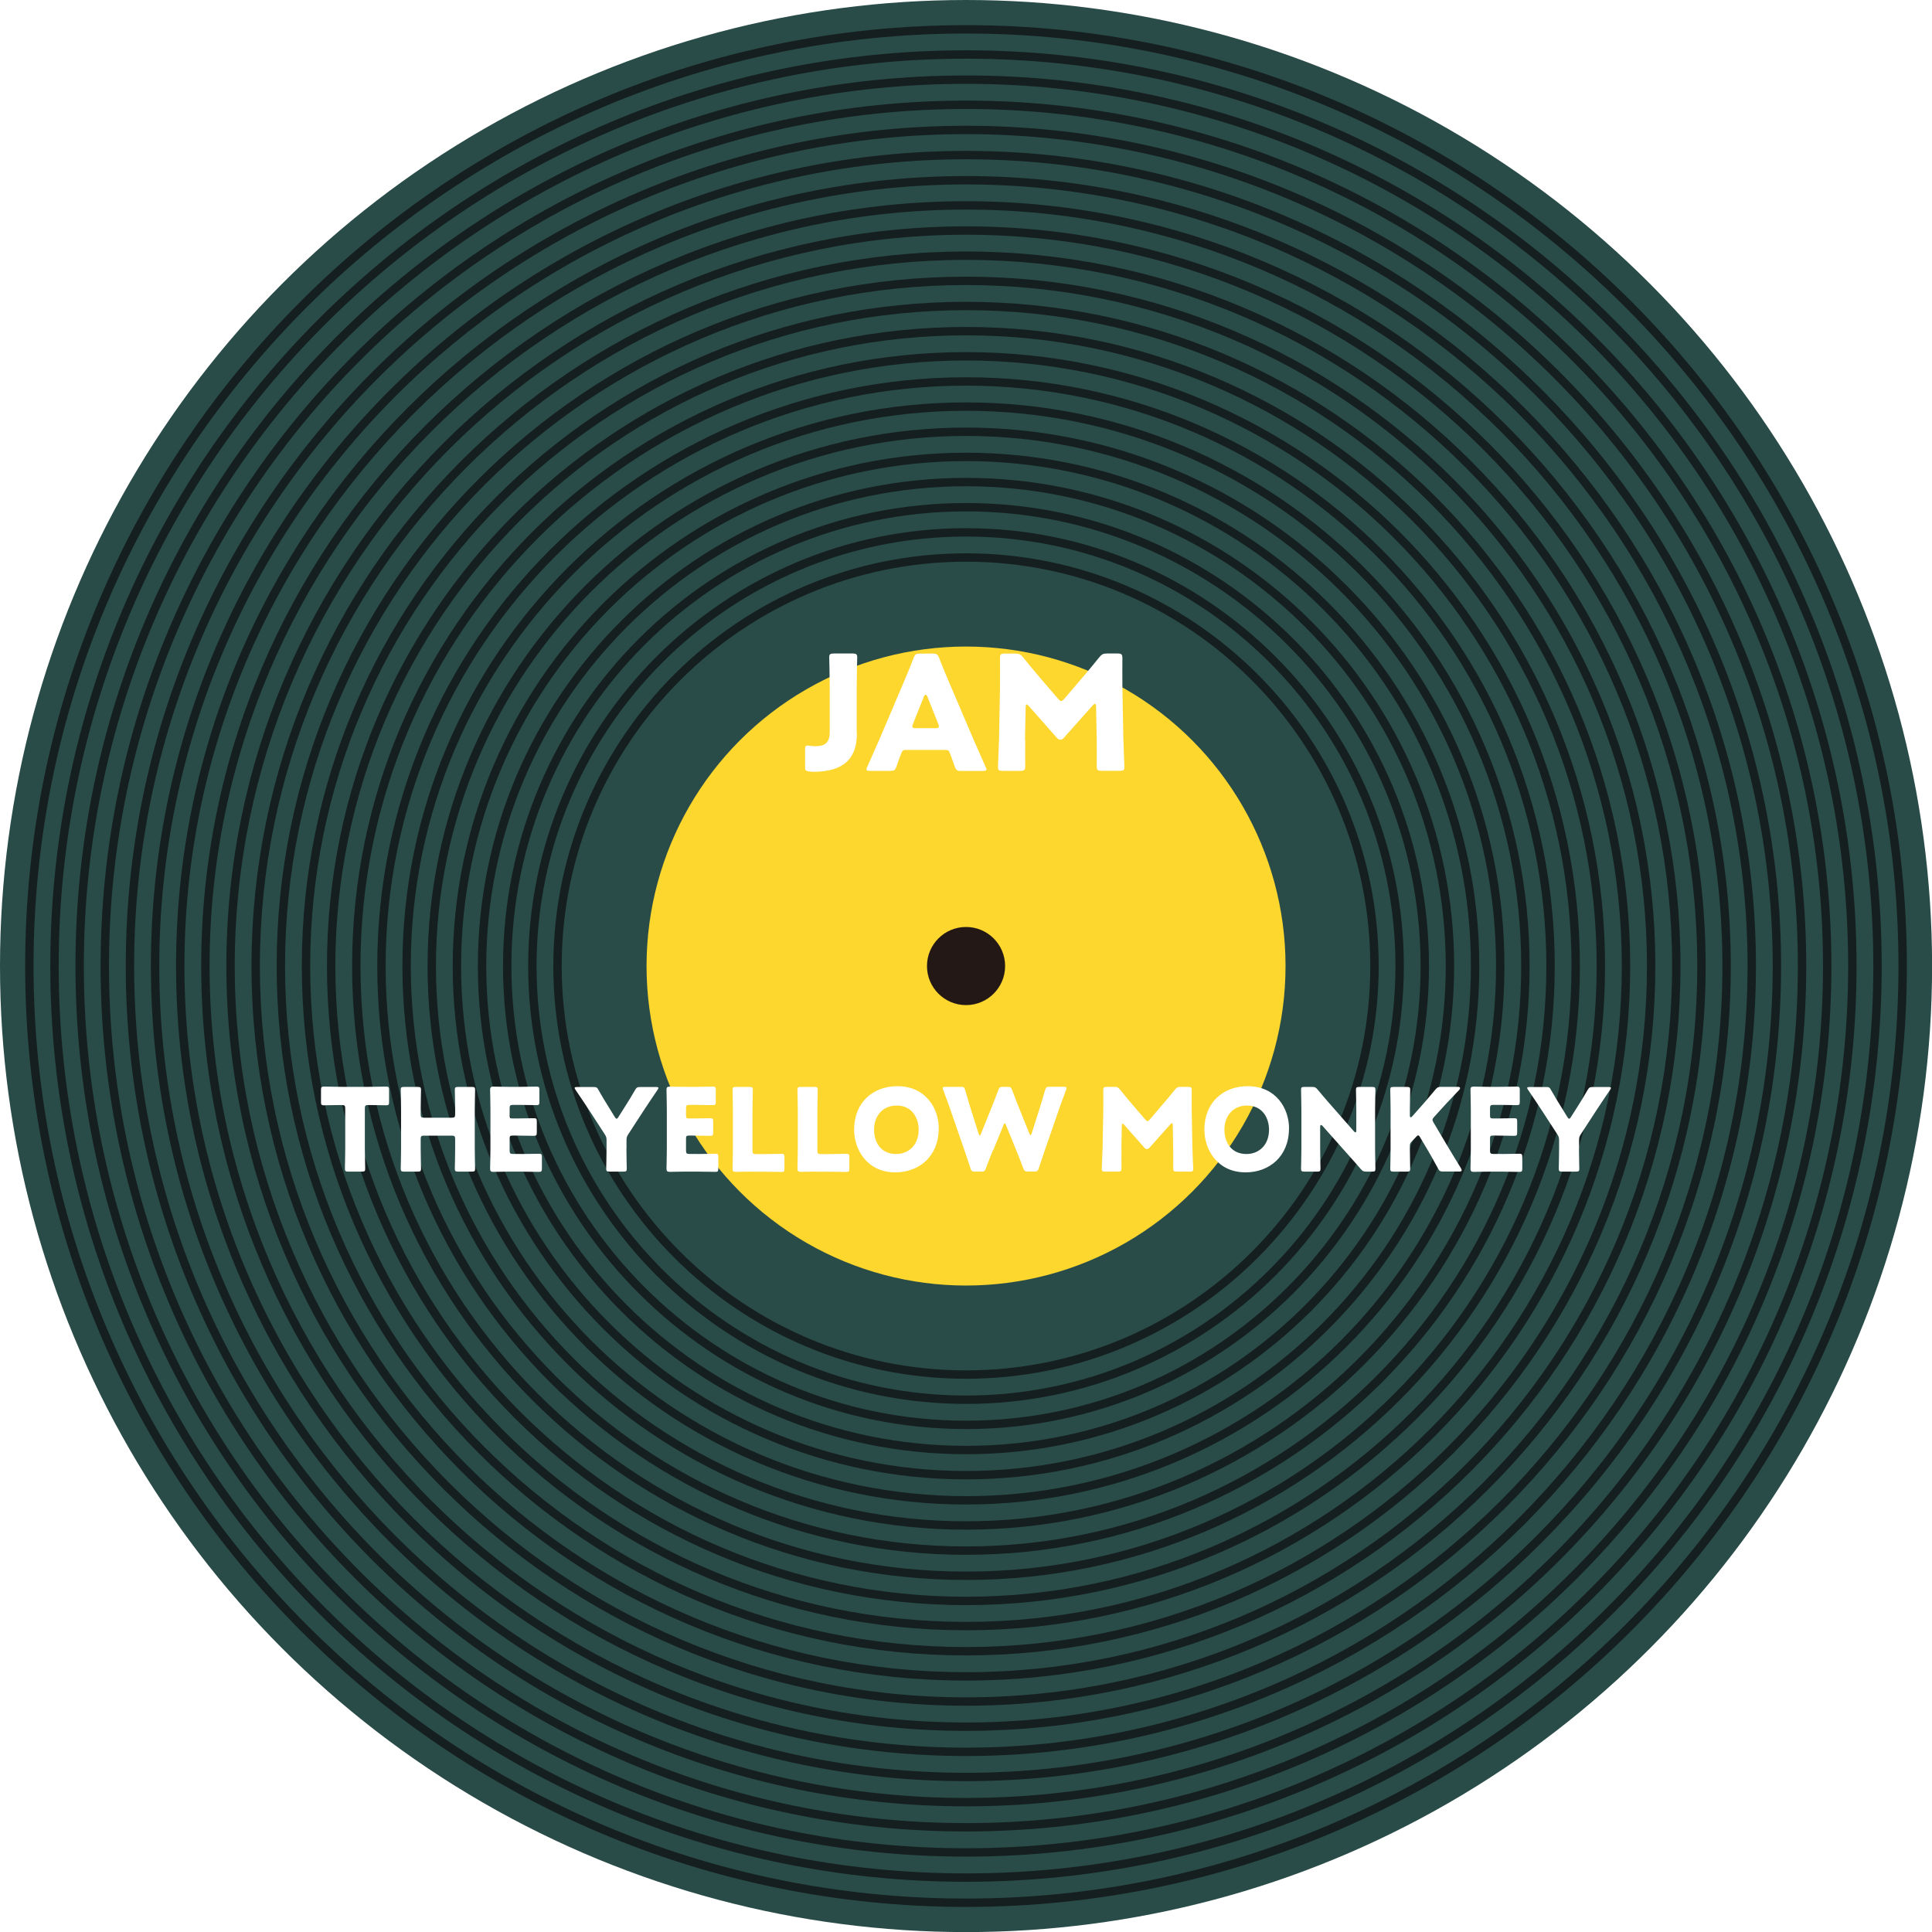 <?xml version="1.0" encoding="UTF-8"?>
<svg id="_レイヤー_1" data-name="レイヤー 1" xmlns="http://www.w3.org/2000/svg" width="230.45" height="230.45" xmlns:xlink="http://www.w3.org/1999/xlink" viewBox="0 0 230.45 230.45">
  <defs>
    <style>
      .cls-1 {
        filter: url(#drop-shadow-15);
      }

      .cls-1, .cls-2, .cls-3, .cls-4, .cls-5, .cls-6, .cls-7, .cls-8, .cls-9, .cls-10, .cls-11, .cls-12, .cls-13, .cls-14, .cls-15, .cls-16, .cls-17, .cls-18 {
        fill: #fff;
      }

      .cls-2 {
        filter: url(#drop-shadow-14);
      }

      .cls-3 {
        filter: url(#drop-shadow-13);
      }

      .cls-4 {
        filter: url(#drop-shadow-16);
      }

      .cls-5 {
        filter: url(#drop-shadow-18);
      }

      .cls-6 {
        filter: url(#drop-shadow-10);
      }

      .cls-7 {
        filter: url(#drop-shadow-12);
      }

      .cls-8 {
        filter: url(#drop-shadow-11);
      }

      .cls-9 {
        filter: url(#drop-shadow-17);
      }

      .cls-19 {
        fill: #151f1f;
      }

      .cls-20 {
        fill: #fdd62e;
      }

      .cls-21 {
        fill: #231815;
      }

      .cls-22 {
        fill: #294c49;
      }

      .cls-10 {
        filter: url(#drop-shadow-1);
      }

      .cls-11 {
        filter: url(#drop-shadow-9);
      }

      .cls-12 {
        filter: url(#drop-shadow-3);
      }

      .cls-13 {
        filter: url(#drop-shadow-2);
      }

      .cls-14 {
        filter: url(#drop-shadow-8);
      }

      .cls-15 {
        filter: url(#drop-shadow-6);
      }

      .cls-16 {
        filter: url(#drop-shadow-7);
      }

      .cls-17 {
        filter: url(#drop-shadow-5);
      }

      .cls-18 {
        filter: url(#drop-shadow-4);
      }
    </style>
    <filter id="drop-shadow-1" x="89.99" y="71.08" width="19" height="27" filterUnits="userSpaceOnUse">
      <feOffset dx="0" dy="0"/>
      <feGaussianBlur result="blur" stdDeviation="2"/>
      <feFlood flood-color="#000" flood-opacity="1"/>
      <feComposite in2="blur" operator="in"/>
      <feComposite in="SourceGraphic"/>
    </filter>
    <filter id="drop-shadow-2" x="96.99" y="71.08" width="27" height="27" filterUnits="userSpaceOnUse">
      <feOffset dx="0" dy="0"/>
      <feGaussianBlur result="blur-2" stdDeviation="2"/>
      <feFlood flood-color="#000" flood-opacity="1"/>
      <feComposite in2="blur-2" operator="in"/>
      <feComposite in="SourceGraphic"/>
    </filter>
    <filter id="drop-shadow-3" x="112.99" y="71.08" width="28" height="27" filterUnits="userSpaceOnUse">
      <feOffset dx="0" dy="0"/>
      <feGaussianBlur result="blur-3" stdDeviation="2"/>
      <feFlood flood-color="#000" flood-opacity="1"/>
      <feComposite in2="blur-3" operator="in"/>
      <feComposite in="SourceGraphic"/>
    </filter>
    <filter id="drop-shadow-4" x="31.99" y="123.08" width="21" height="23" filterUnits="userSpaceOnUse">
      <feOffset dx="0" dy="0"/>
      <feGaussianBlur result="blur-4" stdDeviation="2"/>
      <feFlood flood-color="#000" flood-opacity="1"/>
      <feComposite in2="blur-4" operator="in"/>
      <feComposite in="SourceGraphic"/>
    </filter>
    <filter id="drop-shadow-5" x="40.99" y="123.08" width="22" height="23" filterUnits="userSpaceOnUse">
      <feOffset dx="0" dy="0"/>
      <feGaussianBlur result="blur-5" stdDeviation="2"/>
      <feFlood flood-color="#000" flood-opacity="1"/>
      <feComposite in2="blur-5" operator="in"/>
      <feComposite in="SourceGraphic"/>
    </filter>
    <filter id="drop-shadow-6" x="51.99" y="123.08" width="19" height="23" filterUnits="userSpaceOnUse">
      <feOffset dx="0" dy="0"/>
      <feGaussianBlur result="blur-6" stdDeviation="2"/>
      <feFlood flood-color="#000" flood-opacity="1"/>
      <feComposite in2="blur-6" operator="in"/>
      <feComposite in="SourceGraphic"/>
    </filter>
    <filter id="drop-shadow-7" x="61.99" y="123.08" width="23" height="23" filterUnits="userSpaceOnUse">
      <feOffset dx="0" dy="0"/>
      <feGaussianBlur result="blur-7" stdDeviation="2"/>
      <feFlood flood-color="#000" flood-opacity="1"/>
      <feComposite in2="blur-7" operator="in"/>
      <feComposite in="SourceGraphic"/>
    </filter>
    <filter id="drop-shadow-8" x="72.99" y="123.08" width="19" height="23" filterUnits="userSpaceOnUse">
      <feOffset dx="0" dy="0"/>
      <feGaussianBlur result="blur-8" stdDeviation="2"/>
      <feFlood flood-color="#000" flood-opacity="1"/>
      <feComposite in2="blur-8" operator="in"/>
      <feComposite in="SourceGraphic"/>
    </filter>
    <filter id="drop-shadow-9" x="80.99" y="123.08" width="19" height="23" filterUnits="userSpaceOnUse">
      <feOffset dx="0" dy="0"/>
      <feGaussianBlur result="blur-9" stdDeviation="2"/>
      <feFlood flood-color="#000" flood-opacity="1"/>
      <feComposite in2="blur-9" operator="in"/>
      <feComposite in="SourceGraphic"/>
    </filter>
    <filter id="drop-shadow-10" x="88.99" y="123.08" width="19" height="23" filterUnits="userSpaceOnUse">
      <feOffset dx="0" dy="0"/>
      <feGaussianBlur result="blur-10" stdDeviation="2"/>
      <feFlood flood-color="#000" flood-opacity="1"/>
      <feComposite in2="blur-10" operator="in"/>
      <feComposite in="SourceGraphic"/>
    </filter>
    <filter id="drop-shadow-11" x="94.99" y="123.08" width="23" height="23" filterUnits="userSpaceOnUse">
      <feOffset dx="0" dy="0"/>
      <feGaussianBlur result="blur-11" stdDeviation="2"/>
      <feFlood flood-color="#000" flood-opacity="1"/>
      <feComposite in2="blur-11" operator="in"/>
      <feComposite in="SourceGraphic"/>
    </filter>
    <filter id="drop-shadow-12" x="105.99" y="123.08" width="28" height="23" filterUnits="userSpaceOnUse">
      <feOffset dx="0" dy="0"/>
      <feGaussianBlur result="blur-12" stdDeviation="2"/>
      <feFlood flood-color="#000" flood-opacity="1"/>
      <feComposite in2="blur-12" operator="in"/>
      <feComposite in="SourceGraphic"/>
    </filter>
    <filter id="drop-shadow-13" x="124.99" y="123.08" width="24" height="23" filterUnits="userSpaceOnUse">
      <feOffset dx="0" dy="0"/>
      <feGaussianBlur result="blur-13" stdDeviation="2"/>
      <feFlood flood-color="#000" flood-opacity="1"/>
      <feComposite in2="blur-13" operator="in"/>
      <feComposite in="SourceGraphic"/>
    </filter>
    <filter id="drop-shadow-14" x="136.99" y="123.08" width="23" height="23" filterUnits="userSpaceOnUse">
      <feOffset dx="0" dy="0"/>
      <feGaussianBlur result="blur-14" stdDeviation="2"/>
      <feFlood flood-color="#000" flood-opacity="1"/>
      <feComposite in2="blur-14" operator="in"/>
      <feComposite in="SourceGraphic"/>
    </filter>
    <filter id="drop-shadow-15" x="148.99" y="123.08" width="22" height="23" filterUnits="userSpaceOnUse">
      <feOffset dx="0" dy="0"/>
      <feGaussianBlur result="blur-15" stdDeviation="2"/>
      <feFlood flood-color="#000" flood-opacity="1"/>
      <feComposite in2="blur-15" operator="in"/>
      <feComposite in="SourceGraphic"/>
    </filter>
    <filter id="drop-shadow-16" x="158.99" y="123.08" width="22" height="23" filterUnits="userSpaceOnUse">
      <feOffset dx="0" dy="0"/>
      <feGaussianBlur result="blur-16" stdDeviation="2"/>
      <feFlood flood-color="#000" flood-opacity="1"/>
      <feComposite in2="blur-16" operator="in"/>
      <feComposite in="SourceGraphic"/>
    </filter>
    <filter id="drop-shadow-17" x="168.99" y="123.08" width="19" height="23" filterUnits="userSpaceOnUse">
      <feOffset dx="0" dy="0"/>
      <feGaussianBlur result="blur-17" stdDeviation="2"/>
      <feFlood flood-color="#000" flood-opacity="1"/>
      <feComposite in2="blur-17" operator="in"/>
      <feComposite in="SourceGraphic"/>
    </filter>
    <filter id="drop-shadow-18" x="175.99" y="123.08" width="23" height="23" filterUnits="userSpaceOnUse">
      <feOffset dx="0" dy="0"/>
      <feGaussianBlur result="blur-18" stdDeviation="2"/>
      <feFlood flood-color="#000" flood-opacity="1"/>
      <feComposite in2="blur-18" operator="in"/>
      <feComposite in="SourceGraphic"/>
    </filter>
  </defs>
  <g>
    <circle class="cls-22" cx="115.23" cy="115.23" r="115.23"/>
    <g>
      <path class="cls-19" d="M115.23,4c61.33,0,111.22,49.9,111.22,111.23s-49.9,111.23-111.22,111.23S4,176.56,4,115.23,53.9,4,115.23,4M115.23,3C53.34,3,3,53.34,3,115.23s50.34,112.23,112.23,112.23,112.22-50.34,112.22-112.23S177.11,3,115.23,3h0Z"/>
      <path class="cls-19" d="M115.23,7c59.68,0,108.22,48.55,108.22,108.23s-48.55,108.23-108.22,108.23S7,174.9,7,115.23,55.55,7,115.23,7M115.23,6C55,6,6,55,6,115.23s49,109.23,109.23,109.23,109.22-49,109.22-109.23S175.45,6,115.23,6h0Z"/>
      <path class="cls-19" d="M115.23,10c58.02,0,105.22,47.2,105.22,105.23s-47.2,105.23-105.22,105.23S10,173.25,10,115.23,57.2,10,115.23,10M115.23,9C56.65,9,9,56.65,9,115.23s47.65,106.23,106.23,106.23,106.22-47.65,106.22-106.23S173.8,9,115.23,9h0Z"/>
      <path class="cls-19" d="M115.23,13c56.37,0,102.22,45.86,102.22,102.23s-45.86,102.23-102.22,102.23S13,171.59,13,115.23,58.86,13,115.23,13M115.23,12C58.31,12,12,58.31,12,115.23s46.31,103.23,103.23,103.23,103.22-46.31,103.22-103.23S172.14,12,115.23,12h0Z"/>
      <path class="cls-19" d="M115.23,16c54.71,0,99.22,44.51,99.22,99.23s-44.51,99.23-99.22,99.23S16,169.94,16,115.23,60.51,16,115.23,16M115.23,15C59.96,15,15,59.96,15,115.23s44.96,100.23,100.23,100.23,100.22-44.96,100.22-100.23S170.49,15,115.23,15h0Z"/>
      <path class="cls-19" d="M115.23,19c53.06,0,96.22,43.17,96.22,96.23s-43.17,96.23-96.22,96.23S19,168.28,19,115.23,62.17,19,115.23,19M115.23,18c-53.61,0-97.23,43.61-97.23,97.23s43.62,97.23,97.23,97.23,97.22-43.62,97.22-97.23S168.84,18,115.23,18h0Z"/>
      <path class="cls-19" d="M115.23,22c51.4,0,93.22,41.82,93.22,93.23s-41.82,93.23-93.22,93.23S22,166.63,22,115.23,63.82,22,115.23,22M115.23,21c-51.96,0-94.23,42.27-94.23,94.23s42.27,94.23,94.23,94.23,94.22-42.27,94.22-94.23S167.18,21,115.23,21h0Z"/>
      <path class="cls-19" d="M115.23,25c49.75,0,90.22,40.47,90.22,90.23s-40.47,90.23-90.22,90.23S25,164.98,25,115.23,65.48,25,115.23,25M115.23,24c-50.3,0-91.23,40.92-91.23,91.23s40.92,91.23,91.23,91.23,91.22-40.92,91.22-91.23S165.53,24,115.23,24h0Z"/>
      <path class="cls-19" d="M115.23,28c48.1,0,87.22,39.13,87.22,87.23s-39.13,87.23-87.22,87.23S28,163.32,28,115.23,67.13,28,115.23,28M115.23,27c-48.65,0-88.23,39.58-88.23,88.23s39.58,88.23,88.23,88.23,88.22-39.58,88.22-88.23S163.87,27,115.23,27h0Z"/>
      <path class="cls-19" d="M115.23,31c46.44,0,84.22,37.78,84.22,84.23s-37.78,84.23-84.22,84.23S31,161.67,31,115.23,68.78,31,115.23,31M115.23,30c-46.99,0-85.23,38.23-85.23,85.23s38.23,85.23,85.23,85.23,85.22-38.23,85.22-85.23S162.22,30,115.23,30h0Z"/>
      <path class="cls-19" d="M115.23,34c44.79,0,81.22,36.44,81.22,81.23s-36.44,81.23-81.22,81.23-81.23-36.44-81.23-81.23S70.44,34,115.23,34M115.23,33c-45.34,0-82.23,36.89-82.23,82.23s36.89,82.23,82.23,82.23,82.22-36.89,82.22-82.23-36.89-82.23-82.22-82.23h0Z"/>
      <path class="cls-19" d="M115.23,37c43.13,0,78.22,35.09,78.22,78.23s-35.09,78.23-78.22,78.23-78.23-35.09-78.23-78.23S72.09,37,115.23,37M115.23,36c-43.69,0-79.23,35.54-79.23,79.23s35.54,79.23,79.23,79.23,79.22-35.54,79.22-79.23-35.54-79.23-79.22-79.23h0Z"/>
      <path class="cls-19" d="M115.23,40c41.48,0,75.22,33.75,75.22,75.23s-33.75,75.23-75.22,75.23-75.23-33.75-75.23-75.23S73.75,40,115.23,40M115.23,39c-42.03,0-76.23,34.19-76.23,76.23s34.19,76.23,76.23,76.23,76.22-34.19,76.22-76.23-34.19-76.23-76.22-76.23h0Z"/>
      <path class="cls-19" d="M115.23,43c39.82,0,72.22,32.4,72.22,72.23s-32.4,72.23-72.22,72.23-72.23-32.4-72.23-72.23S75.4,43,115.23,43M115.23,42c-40.38,0-73.23,32.85-73.23,73.23s32.85,73.23,73.23,73.23,73.22-32.85,73.22-73.23-32.85-73.23-73.22-73.23h0Z"/>
      <path class="cls-19" d="M115.23,46c38.17,0,69.22,31.05,69.22,69.23s-31.05,69.23-69.22,69.23-69.23-31.05-69.23-69.23,31.05-69.23,69.23-69.23M115.23,45c-38.72,0-70.23,31.5-70.23,70.23s31.5,70.23,70.23,70.23,70.22-31.5,70.22-70.23-31.5-70.23-70.22-70.23h0Z"/>
      <path class="cls-19" d="M115.23,49c36.52,0,66.22,29.71,66.22,66.23s-29.71,66.23-66.22,66.23-66.23-29.71-66.23-66.23,29.71-66.23,66.23-66.23M115.23,48c-37.07,0-67.23,30.16-67.23,67.23s30.16,67.23,67.23,67.23,67.22-30.16,67.22-67.23-30.16-67.23-67.22-67.23h0Z"/>
      <path class="cls-19" d="M115.23,52c34.86,0,63.22,28.36,63.22,63.23s-28.36,63.23-63.22,63.23-63.23-28.36-63.23-63.23,28.36-63.23,63.23-63.23M115.23,51c-35.41,0-64.23,28.81-64.23,64.23s28.81,64.23,64.23,64.23,64.22-28.81,64.22-64.23-28.81-64.23-64.22-64.23h0Z"/>
      <path class="cls-19" d="M115.23,55c33.21,0,60.22,27.02,60.22,60.23s-27.02,60.23-60.22,60.23-60.23-27.02-60.23-60.23,27.02-60.23,60.23-60.23M115.23,54c-33.76,0-61.23,27.47-61.23,61.23s27.47,61.23,61.23,61.23,61.22-27.47,61.22-61.23-27.46-61.23-61.22-61.23h0Z"/>
      <path class="cls-19" d="M115.23,58c31.55,0,57.22,25.67,57.22,57.23s-25.67,57.23-57.22,57.23-57.23-25.67-57.23-57.23,25.67-57.23,57.23-57.23M115.23,57c-32.11,0-58.23,26.12-58.23,58.23s26.12,58.23,58.23,58.23,58.22-26.12,58.22-58.23-26.12-58.23-58.22-58.23h0Z"/>
      <path class="cls-19" d="M115.23,61c29.9,0,54.22,24.33,54.22,54.23s-24.33,54.23-54.22,54.23-54.23-24.33-54.23-54.23,24.33-54.23,54.23-54.23M115.23,60c-30.45,0-55.23,24.77-55.23,55.23s24.77,55.23,55.23,55.23,55.22-24.77,55.22-55.23-24.77-55.23-55.22-55.23h0Z"/>
      <path class="cls-19" d="M115.23,64c28.25,0,51.22,22.98,51.22,51.23s-22.98,51.23-51.22,51.23-51.23-22.98-51.23-51.23,22.98-51.23,51.23-51.23M115.23,63c-28.8,0-52.23,23.43-52.23,52.23s23.43,52.23,52.23,52.23,52.22-23.43,52.22-52.23-23.43-52.23-52.22-52.23h0Z"/>
      <path class="cls-19" d="M115.23,67c26.59,0,48.22,21.63,48.22,48.23s-21.63,48.23-48.22,48.23-48.23-21.63-48.23-48.23,21.63-48.23,48.23-48.23M115.23,66c-27.14,0-49.23,22.08-49.23,49.23s22.08,49.23,49.23,49.23,49.22-22.08,49.22-49.23-22.08-49.23-49.22-49.23h0Z"/>
    </g>
    <circle class="cls-20" cx="115.23" cy="115.23" r="38.11"/>
    <circle class="cls-21" cx="115.23" cy="115.23" r="4.66"/>
  </g>
  <path class="cls-10" d="M102.21,87.5c0,2.91-1.5,4.56-5.19,4.56-.17,0-.34-.02-.51-.04-.4-.06-.48-.13-.48-.53v-2.05c0-.4.06-.51.32-.51.09,0,.25.02.36.04.13.02.32.04.53.04,1.12,0,1.73-.38,1.73-1.69v-5.57c0-1.01-.06-3.19-.06-3.32,0-.4.11-.48.55-.48h2.24c.44,0,.55.08.55.48,0,.13-.06,2.32-.06,3.32v5.76Z"/>
  <path class="cls-13" d="M108.06,89.44c-.3,0-.44.09-.55.4-.13.36-.29.72-.57,1.58-.17.46-.27.53-.76.53h-2.39c-.3,0-.44-.04-.44-.19,0-.08.04-.17.11-.32.7-1.58,1.08-2.43,1.41-3.19l2.79-6.55c.36-.87.82-1.92,1.31-3.21.19-.46.29-.53.78-.53h1.5c.49,0,.59.08.78.53.49,1.29.95,2.37,1.29,3.15l2.79,6.54c.36.84.74,1.69,1.44,3.27.08.15.11.25.11.32,0,.15-.13.19-.44.19h-2.58c-.49,0-.59-.08-.76-.53-.29-.85-.44-1.22-.57-1.58-.11-.32-.21-.4-.55-.4h-4.71ZM108.91,86.33c-.06.13-.08.25-.08.32,0,.17.13.21.44.21h2.28c.3,0,.44-.04.44-.21,0-.08-.02-.19-.08-.32l-1.29-3.23c-.06-.15-.13-.23-.21-.23s-.15.08-.21.23l-1.29,3.23Z"/>
  <path class="cls-12" d="M122.29,88.21c-.02,1.04,0,2.72,0,3.17s-.09.57-.57.57h-2.13c-.44,0-.55-.08-.55-.47,0-.13.11-2.51.13-3.51l.11-6.04c.02-1.04,0-2.98,0-3.4,0-.48.09-.57.57-.57h1.25c.48,0,.63.08.93.44.67.84,1.33,1.63,1.98,2.39l2.2,2.56c.15.17.27.27.36.27.11,0,.23-.1.38-.27l2.11-2.47c.65-.76,1.39-1.63,2.07-2.49.3-.36.46-.44.93-.44h1.25c.47,0,.57.1.57.57,0,.85-.02,1.92,0,3.4l.11,6.04c.02.97.13,3.32.13,3.51,0,.4-.11.47-.55.47h-2.18c-.48,0-.57-.09-.57-.57,0-.42.02-2.41,0-3.15l-.08-3.93c0-.19-.04-.34-.13-.34-.06,0-.13.04-.27.19l-3.4,3.82c-.13.15-.25.27-.46.27-.19,0-.3-.1-.44-.25l-3.3-3.74c-.13-.15-.21-.21-.29-.21s-.11.15-.11.34l-.08,3.84Z"/>
  <path class="cls-18" d="M43.52,137.01c0,.73.04,2.3.04,2.4,0,.29-.08.34-.4.34h-1.62c-.32,0-.4-.06-.4-.34,0-.1.04-1.67.04-2.4v-4.79c0-.34-.07-.41-.41-.41h-.29c-.49,0-1.76.03-1.85.03-.29,0-.34-.08-.34-.4v-1.43c0-.32.05-.4.34-.4.1,0,1.48.03,2.13.03h3.18c.64,0,2.03-.03,2.13-.03.29,0,.34.08.34.4v1.43c0,.32-.05.4-.34.4-.1,0-1.36-.03-1.85-.03h-.29c-.34,0-.41.07-.41.41v4.79Z"/>
  <path class="cls-17" d="M50.18,137.01c0,.73.04,2.3.04,2.4,0,.29-.08.34-.4.34h-1.62c-.32,0-.4-.06-.4-.34,0-.1.04-1.67.04-2.4v-4.62c0-.73-.04-2.3-.04-2.4,0-.29.08-.34.4-.34h1.62c.32,0,.4.05.4.34,0,.1-.04,1.67-.04,2.4v.52c0,.34.07.41.41.41h3.29c.34,0,.41-.07.41-.41v-.52c0-.73-.04-2.3-.04-2.4,0-.29.08-.34.4-.34h1.62c.32,0,.4.05.4.34,0,.1-.04,1.67-.04,2.4v4.62c0,.73.04,2.3.04,2.4,0,.29-.08.34-.4.34h-1.62c-.32,0-.4-.06-.4-.34,0-.1.04-1.67.04-2.4v-1.14c0-.34-.07-.41-.41-.41h-3.29c-.34,0-.41.07-.41.41v1.14Z"/>
  <path class="cls-15" d="M62.17,137.65c.64,0,2.03-.03,2.13-.03.29,0,.34.08.34.4v1.36c0,.32-.05.4-.34.4-.1,0-1.48-.03-2.13-.03h-1.4c-.63,0-1.84.03-1.93.03-.29,0-.38-.1-.38-.38,0-.1.04-1.62.04-2.35v-4.71c0-.73-.04-2.25-.04-2.35,0-.29.1-.38.38-.38.1,0,1.3.03,1.93.03h1.1c.64,0,2.03-.03,2.13-.03.29,0,.34.08.34.4v1.41c0,.32-.05.4-.34.4-.1,0-1.48-.03-2.13-.03h-.67c-.34,0-.41.07-.41.41v.84c0,.32.05.37.37.37h.4c.64,0,2.03-.03,2.13-.03.29,0,.34.08.34.4v1.3c0,.32-.05.4-.34.4-.1,0-1.48-.03-2.13-.03h-.4c-.32,0-.37.06-.37.37v1.41c0,.34.07.41.41.41h.97Z"/>
  <path class="cls-16" d="M74.72,137.01c0,.73.04,2.3.04,2.4,0,.29-.08.34-.4.34h-1.65c-.32,0-.4-.06-.4-.34,0-.1.04-1.67.04-2.4v-.97c0-.33-.04-.48-.22-.75l-1.7-2.62c-.48-.73-1-1.54-1.78-2.67-.07-.11-.11-.18-.11-.23,0-.08.1-.11.29-.11h1.96c.36,0,.44.05.6.36.41.74.77,1.3,1.17,1.96l.77,1.25c.1.15.15.21.22.21s.14-.07.22-.21l.81-1.28c.4-.64.75-1.19,1.17-1.93.18-.3.26-.36.62-.36h1.88c.19,0,.29.03.29.11,0,.06-.04.12-.11.23-.75,1.1-1.19,1.77-1.77,2.65l-1.71,2.63c-.18.27-.22.43-.22.75v.99Z"/>
  <path class="cls-14" d="M83.21,137.65c.64,0,2.03-.03,2.13-.03.29,0,.34.08.34.4v1.36c0,.32-.05.4-.34.4-.1,0-1.48-.03-2.13-.03h-1.4c-.63,0-1.84.03-1.93.03-.29,0-.38-.1-.38-.38,0-.1.04-1.62.04-2.35v-4.71c0-.73-.04-2.25-.04-2.35,0-.29.1-.38.38-.38.1,0,1.3.03,1.93.03h1.1c.64,0,2.03-.03,2.13-.03.29,0,.34.08.34.4v1.41c0,.32-.05.4-.34.4-.1,0-1.48-.03-2.13-.03h-.67c-.34,0-.41.07-.41.41v.84c0,.32.05.37.37.37h.4c.64,0,2.03-.03,2.13-.03.29,0,.34.08.34.4v1.3c0,.32-.05.4-.34.4-.1,0-1.48-.03-2.13-.03h-.4c-.32,0-.37.06-.37.37v1.41c0,.34.07.41.41.41h.97Z"/>
  <path class="cls-11" d="M89.69,139.75c-.63,0-1.84.03-1.93.03-.29,0-.38-.1-.38-.38,0-.1.04-1.62.04-2.35v-4.66c0-.73-.04-2.3-.04-2.4,0-.29.08-.34.4-.34h1.62c.32,0,.4.05.4.34,0,.1-.04,1.67-.04,2.4v4.86c0,.34.07.41.41.41h.93c.64,0,2.03-.03,2.13-.03.29,0,.34.08.34.4v1.36c0,.32-.05.4-.34.4-.1,0-1.48-.03-2.13-.03h-1.4Z"/>
  <path class="cls-6" d="M97.43,139.75c-.63,0-1.84.03-1.93.03-.29,0-.38-.1-.38-.38,0-.1.04-1.62.04-2.35v-4.66c0-.73-.04-2.3-.04-2.4,0-.29.08-.34.4-.34h1.62c.32,0,.4.05.4.34,0,.1-.04,1.67-.04,2.4v4.86c0,.34.07.41.41.41h.93c.64,0,2.03-.03,2.13-.03.29,0,.34.08.34.4v1.36c0,.32-.05.4-.34.4-.1,0-1.48-.03-2.13-.03h-1.4Z"/>
  <path class="cls-8" d="M111.97,134.61c0,3.35-2.37,5.23-5.17,5.23-3.36,0-4.92-2.7-4.92-5.09,0-3.26,2.25-5.19,5.16-5.19,3.4,0,4.94,2.67,4.94,5.05ZM104.26,134.76c0,1.4.74,2.89,2.63,2.89,1.52,0,2.69-1.1,2.69-2.89,0-1.36-.75-2.89-2.63-2.89-1.6,0-2.69,1.17-2.69,2.89Z"/>
  <path class="cls-7" d="M118.44,137.2c-.29.71-.52,1.29-.85,2.17-.12.33-.19.38-.55.38h-.75c-.36,0-.42-.06-.53-.4-.29-.88-.48-1.43-.73-2.17l-1.71-4.94c-.22-.63-.42-1.18-.81-2.22-.04-.11-.06-.18-.06-.23,0-.12.1-.15.32-.15h1.84c.36,0,.42.05.52.4.27.95.43,1.44.6,2.02l1,3.17c.05.15.1.22.14.22s.08-.07.14-.21l1.23-3.05c.26-.64.47-1.18.84-2.17.12-.33.19-.38.55-.38h.55c.36,0,.42.05.55.38.36.97.58,1.54.84,2.18l1.21,3c.05.14.1.21.14.21s.08-.07.14-.22l1-3.14c.18-.58.33-1.07.6-2.02.1-.34.17-.4.52-.4h1.71c.22,0,.32.03.32.15,0,.05-.01.12-.05.23-.38,1.04-.59,1.59-.81,2.22l-1.71,4.94c-.25.73-.45,1.32-.73,2.17-.11.34-.18.4-.53.4h-.77c-.36,0-.42-.06-.55-.38-.33-.88-.56-1.47-.84-2.15l-1.22-3c-.05-.15-.1-.22-.15-.22-.04,0-.1.07-.15.22l-1.23,2.99Z"/>
  <path class="cls-3" d="M133.77,137.05c-.01.75,0,1.96,0,2.29s-.07.41-.41.41h-1.54c-.32,0-.4-.06-.4-.34,0-.1.08-1.81.1-2.54l.08-4.36c.01-.75,0-2.15,0-2.46,0-.34.07-.41.41-.41h.91c.34,0,.45.05.67.32.48.6.96,1.18,1.43,1.73l1.59,1.85c.11.12.19.19.26.19.08,0,.17-.07.27-.19l1.52-1.78c.47-.55,1-1.18,1.5-1.8.22-.26.33-.32.67-.32h.91c.34,0,.41.07.41.41,0,.62-.01,1.39,0,2.46l.08,4.36c.01.7.1,2.4.1,2.54,0,.29-.08.34-.4.34h-1.58c-.34,0-.41-.07-.41-.41,0-.3.01-1.74,0-2.28l-.05-2.84c0-.14-.03-.25-.1-.25-.04,0-.1.03-.19.14l-2.46,2.76c-.1.11-.18.19-.33.19-.14,0-.22-.07-.32-.18l-2.39-2.7c-.1-.11-.15-.15-.21-.15s-.08.11-.08.25l-.05,2.77Z"/>
  <path class="cls-2" d="M153.75,134.61c0,3.35-2.37,5.23-5.17,5.23-3.36,0-4.92-2.7-4.92-5.09,0-3.26,2.25-5.19,5.16-5.19,3.4,0,4.94,2.67,4.94,5.05ZM146.05,134.76c0,1.4.74,2.89,2.63,2.89,1.52,0,2.69-1.1,2.69-2.89,0-1.36-.75-2.89-2.63-2.89-1.6,0-2.69,1.17-2.69,2.89Z"/>
  <path class="cls-1" d="M157.47,137.01c0,.73.04,2.3.04,2.4,0,.29-.08.34-.4.34h-1.52c-.32,0-.4-.06-.4-.34,0-.1.04-1.67.04-2.4v-4.62c0-.73-.04-2.3-.04-2.4,0-.29.08-.34.4-.34h.91c.34,0,.45.05.67.32.51.62.99,1.17,1.48,1.73l2.85,3.25c.07.08.14.12.18.12.05,0,.1-.07.1-.22v-2.46c0-.73-.04-2.3-.04-2.4,0-.29.08-.34.4-.34h1.52c.32,0,.4.05.4.34,0,.1-.04,1.67-.04,2.4v4.62c0,.73.04,2.3.04,2.4,0,.29-.08.34-.4.34h-.69c-.34,0-.45-.06-.67-.32-.49-.58-.95-1.08-1.51-1.71l-3.04-3.42c-.07-.08-.12-.11-.17-.11-.07,0-.11.07-.11.22v2.59Z"/>
  <path class="cls-4" d="M168.17,137.01c0,.73.04,2.3.04,2.4,0,.29-.08.34-.4.34h-1.58c-.32,0-.4-.06-.4-.34,0-.1.04-1.67.04-2.4v-4.62c0-.73-.04-2.3-.04-2.4,0-.29.08-.34.4-.34h1.58c.32,0,.4.05.4.34,0,.1-.04,1.67-.04,2.4v.67c0,.14.04.21.1.21s.11-.03.18-.11l.84-.95c.54-.6.99-1.12,1.93-2.25.22-.26.33-.32.67-.32h2c.18,0,.27.05.27.15,0,.07-.03.12-.12.23-1.33,1.4-1.8,1.89-2.4,2.57l-.58.64c-.12.14-.19.23-.19.34,0,.08.04.18.12.32l1.51,2.55c.37.63.74,1.23,1.77,2.92.05.1.08.16.08.22,0,.11-.08.16-.25.16h-1.97c-.36,0-.44-.06-.6-.36-.66-1.21-.97-1.76-1.33-2.36l-.81-1.36c-.08-.15-.15-.23-.23-.23-.07,0-.15.07-.25.18l-.56.6c-.15.16-.18.26-.18.48v.3Z"/>
  <path class="cls-9" d="M179.11,137.65c.64,0,2.03-.03,2.13-.03.29,0,.34.08.34.4v1.36c0,.32-.05.4-.34.4-.1,0-1.48-.03-2.13-.03h-1.4c-.63,0-1.84.03-1.93.03-.29,0-.38-.1-.38-.38,0-.1.04-1.62.04-2.35v-4.71c0-.73-.04-2.25-.04-2.35,0-.29.1-.38.38-.38.1,0,1.3.03,1.93.03h1.1c.64,0,2.03-.03,2.13-.03.29,0,.34.08.34.4v1.41c0,.32-.05.4-.34.4-.1,0-1.48-.03-2.13-.03h-.67c-.34,0-.41.07-.41.41v.84c0,.32.05.37.37.37h.4c.64,0,2.03-.03,2.13-.03.29,0,.34.08.34.4v1.3c0,.32-.05.4-.34.4-.1,0-1.48-.03-2.13-.03h-.4c-.32,0-.37.06-.37.37v1.41c0,.34.07.41.41.41h.97Z"/>
  <path class="cls-5" d="M188.34,137.01c0,.73.04,2.3.04,2.4,0,.29-.08.34-.4.34h-1.65c-.32,0-.4-.06-.4-.34,0-.1.04-1.67.04-2.4v-.97c0-.33-.04-.48-.22-.75l-1.7-2.62c-.48-.73-1-1.54-1.78-2.67-.07-.11-.11-.18-.11-.23,0-.08.1-.11.29-.11h1.96c.36,0,.44.05.6.36.41.74.77,1.3,1.17,1.96l.77,1.25c.1.15.15.21.22.21s.14-.07.22-.21l.81-1.28c.4-.64.75-1.19,1.17-1.93.18-.3.26-.36.62-.36h1.88c.19,0,.29.03.29.11,0,.06-.04.12-.11.23-.75,1.1-1.19,1.77-1.77,2.65l-1.71,2.63c-.18.27-.22.43-.22.75v.99Z"/>
</svg>